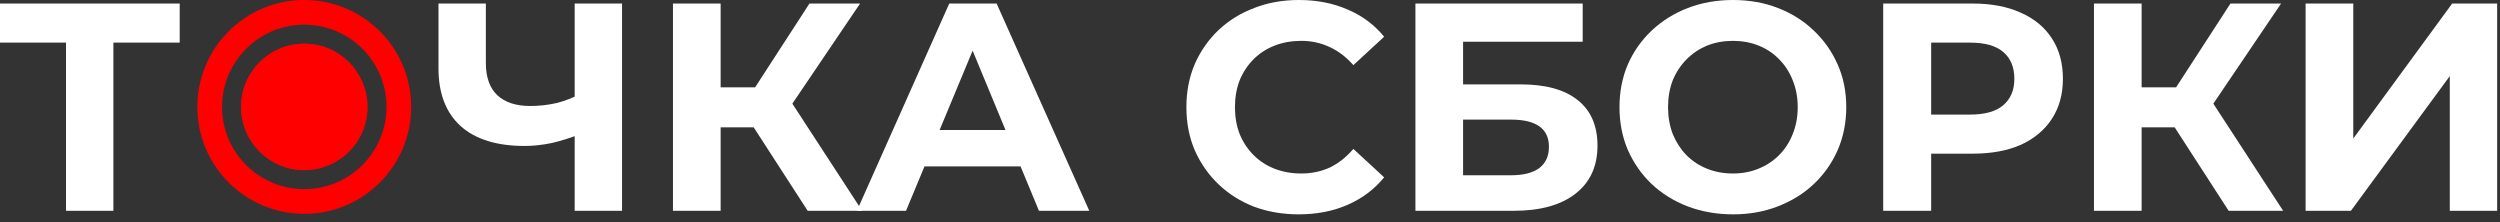 <?xml version="1.0" encoding="UTF-8"?> <svg xmlns="http://www.w3.org/2000/svg" width="304" height="27" viewBox="0 0 304 27" fill="none"><rect x="0" y="0" width="304" height="27" fill="#333333" stroke="none"/><path fill-rule="evenodd" clip-rule="evenodd" d="M37 23C42.523 23 47 18.523 47 13C47 7.477 42.523 3 37 3C31.477 3 27 7.477 27 13C27 18.523 31.477 23 37 23ZM37 26C44.18 26 50 20.18 50 13C50 5.82 44.18 0 37 0C29.82 0 24 5.82 24 13C24 20.18 29.82 26 37 26Z" fill="#FF0000"></path><path d="M44.682 13C44.682 17.243 41.243 20.682 37 20.682C32.758 20.682 29.318 17.243 29.318 13C29.318 8.758 32.758 5.318 37 5.318C41.243 5.318 44.682 8.758 44.682 13Z" fill="#FF0000"></path><path fill-rule="evenodd" clip-rule="evenodd" d="M37 17.682C39.586 17.682 41.682 15.586 41.682 13C41.682 10.414 39.586 8.318 37 8.318C34.414 8.318 32.318 10.414 32.318 13C32.318 15.586 34.414 17.682 37 17.682ZM37 20.682C41.243 20.682 44.682 17.243 44.682 13C44.682 8.758 41.243 5.318 37 5.318C32.758 5.318 29.318 8.758 29.318 13C29.318 17.243 32.758 20.682 37 20.682Z" fill="#FF0000"></path><path d="M8.028 25.632V3.852L9.36 5.184H0V0.432H21.852V5.184H12.492L13.788 3.852V25.632H8.028Z" fill="white"></path><path d="M70.708 16.236C69.46 16.74 68.26 17.124 67.108 17.388C65.956 17.628 64.852 17.748 63.796 17.748C60.412 17.748 57.82 16.944 56.02 15.336C54.22 13.704 53.32 11.364 53.32 8.316V0.432H59.08V7.668C59.08 9.396 59.548 10.704 60.484 11.592C61.42 12.456 62.752 12.888 64.48 12.888C65.584 12.888 66.652 12.768 67.684 12.528C68.716 12.264 69.676 11.892 70.564 11.412L70.708 16.236ZM69.88 25.632V0.432H75.64V25.632H69.88Z" fill="white"></path><path d="M98.213 25.632L90.365 13.5L95.081 10.656L104.837 25.632H98.213ZM81.832 25.632V0.432H87.629V25.632H81.832ZM85.936 15.48V10.62H94.721V15.48H85.936ZM95.621 13.68L90.257 13.032L98.428 0.432H104.585L95.621 13.68Z" fill="white"></path><path d="M104.197 25.632L115.429 0.432H121.189L132.457 25.632H126.337L117.121 3.384H119.425L110.173 25.632H104.197ZM109.813 20.232L111.361 15.804H124.321L125.905 20.232H109.813Z" fill="white"></path><path d="M157.91 26.064C155.966 26.064 154.154 25.752 152.474 25.128C150.818 24.48 149.378 23.568 148.154 22.392C146.93 21.216 145.97 19.836 145.274 18.252C144.602 16.668 144.266 14.928 144.266 13.032C144.266 11.136 144.602 9.396 145.274 7.812C145.97 6.228 146.93 4.848 148.154 3.672C149.402 2.496 150.854 1.596 152.51 0.972C154.166 0.324 155.978 0 157.946 0C160.13 0 162.098 0.384 163.85 1.152C165.626 1.896 167.114 3 168.314 4.464L164.57 7.92C163.706 6.936 162.746 6.204 161.69 5.724C160.634 5.22 159.482 4.968 158.234 4.968C157.058 4.968 155.978 5.16 154.994 5.544C154.01 5.928 153.158 6.48 152.438 7.2C151.718 7.92 151.154 8.772 150.746 9.756C150.362 10.74 150.17 11.832 150.17 13.032C150.17 14.232 150.362 15.324 150.746 16.308C151.154 17.292 151.718 18.144 152.438 18.864C153.158 19.584 154.01 20.136 154.994 20.52C155.978 20.904 157.058 21.096 158.234 21.096C159.482 21.096 160.634 20.856 161.69 20.376C162.746 19.872 163.706 19.116 164.57 18.108L168.314 21.564C167.114 23.028 165.626 24.144 163.85 24.912C162.098 25.68 160.118 26.064 157.91 26.064Z" fill="white"></path><path d="M172.115 25.632V0.432H192.455V5.076H177.911V10.26H184.895C187.943 10.26 190.259 10.896 191.843 12.168C193.451 13.44 194.255 15.288 194.255 17.712C194.255 20.208 193.367 22.152 191.591 23.544C189.815 24.936 187.307 25.632 184.067 25.632H172.115ZM177.911 21.312H183.743C185.231 21.312 186.371 21.024 187.163 20.448C187.955 19.848 188.351 18.984 188.351 17.856C188.351 15.648 186.815 14.544 183.743 14.544H177.911V21.312Z" fill="white"></path><path d="M210.754 26.064C208.762 26.064 206.914 25.74 205.21 25.092C203.53 24.444 202.066 23.532 200.818 22.356C199.594 21.18 198.634 19.8 197.938 18.216C197.266 16.632 196.93 14.904 196.93 13.032C196.93 11.16 197.266 9.432 197.938 7.848C198.634 6.264 199.606 4.884 200.854 3.708C202.102 2.532 203.566 1.62 205.246 0.972C206.926 0.324 208.75 0 210.718 0C212.71 0 214.534 0.324 216.19 0.972C217.87 1.62 219.322 2.532 220.546 3.708C221.794 4.884 222.766 6.264 223.462 7.848C224.158 9.408 224.506 11.136 224.506 13.032C224.506 14.904 224.158 16.644 223.462 18.252C222.766 19.836 221.794 21.216 220.546 22.392C219.322 23.544 217.87 24.444 216.19 25.092C214.534 25.74 212.722 26.064 210.754 26.064ZM210.718 21.096C211.846 21.096 212.878 20.904 213.814 20.52C214.774 20.136 215.614 19.584 216.334 18.864C217.054 18.144 217.606 17.292 217.99 16.308C218.398 15.324 218.602 14.232 218.602 13.032C218.602 11.832 218.398 10.74 217.99 9.756C217.606 8.772 217.054 7.92 216.334 7.2C215.638 6.48 214.81 5.928 213.85 5.544C212.89 5.16 211.846 4.968 210.718 4.968C209.59 4.968 208.546 5.16 207.586 5.544C206.65 5.928 205.822 6.48 205.102 7.2C204.382 7.92 203.818 8.772 203.41 9.756C203.026 10.74 202.834 11.832 202.834 13.032C202.834 14.208 203.026 15.3 203.41 16.308C203.818 17.292 204.37 18.144 205.066 18.864C205.786 19.584 206.626 20.136 207.586 20.52C208.546 20.904 209.59 21.096 210.718 21.096Z" fill="white"></path><path d="M228.998 25.632V0.432H239.906C242.162 0.432 244.106 0.804 245.738 1.548C247.37 2.268 248.63 3.312 249.518 4.68C250.406 6.048 250.85 7.68 250.85 9.576C250.85 11.448 250.406 13.068 249.518 14.436C248.63 15.804 247.37 16.86 245.738 17.604C244.106 18.324 242.162 18.684 239.906 18.684H232.238L234.83 16.056V25.632H228.998ZM234.83 16.704L232.238 13.932H239.582C241.382 13.932 242.726 13.548 243.614 12.78C244.502 12.012 244.946 10.944 244.946 9.576C244.946 8.184 244.502 7.104 243.614 6.336C242.726 5.568 241.382 5.184 239.582 5.184H232.238L234.83 2.412V16.704Z" fill="white"></path><path d="M271.005 25.632L263.157 13.5L267.873 10.656L277.629 25.632H271.005ZM254.625 25.632V0.432H260.421V25.632H254.625ZM258.729 15.48V10.62H267.513V15.48H258.729ZM268.413 13.68L263.049 13.032L271.221 0.432H277.377L268.413 13.68Z" fill="white"></path><path d="M280.362 25.632V0.432H286.158V16.848L298.182 0.432H303.654V25.632H297.894V9.252L285.87 25.632H280.362Z" fill="white"></path></svg> 